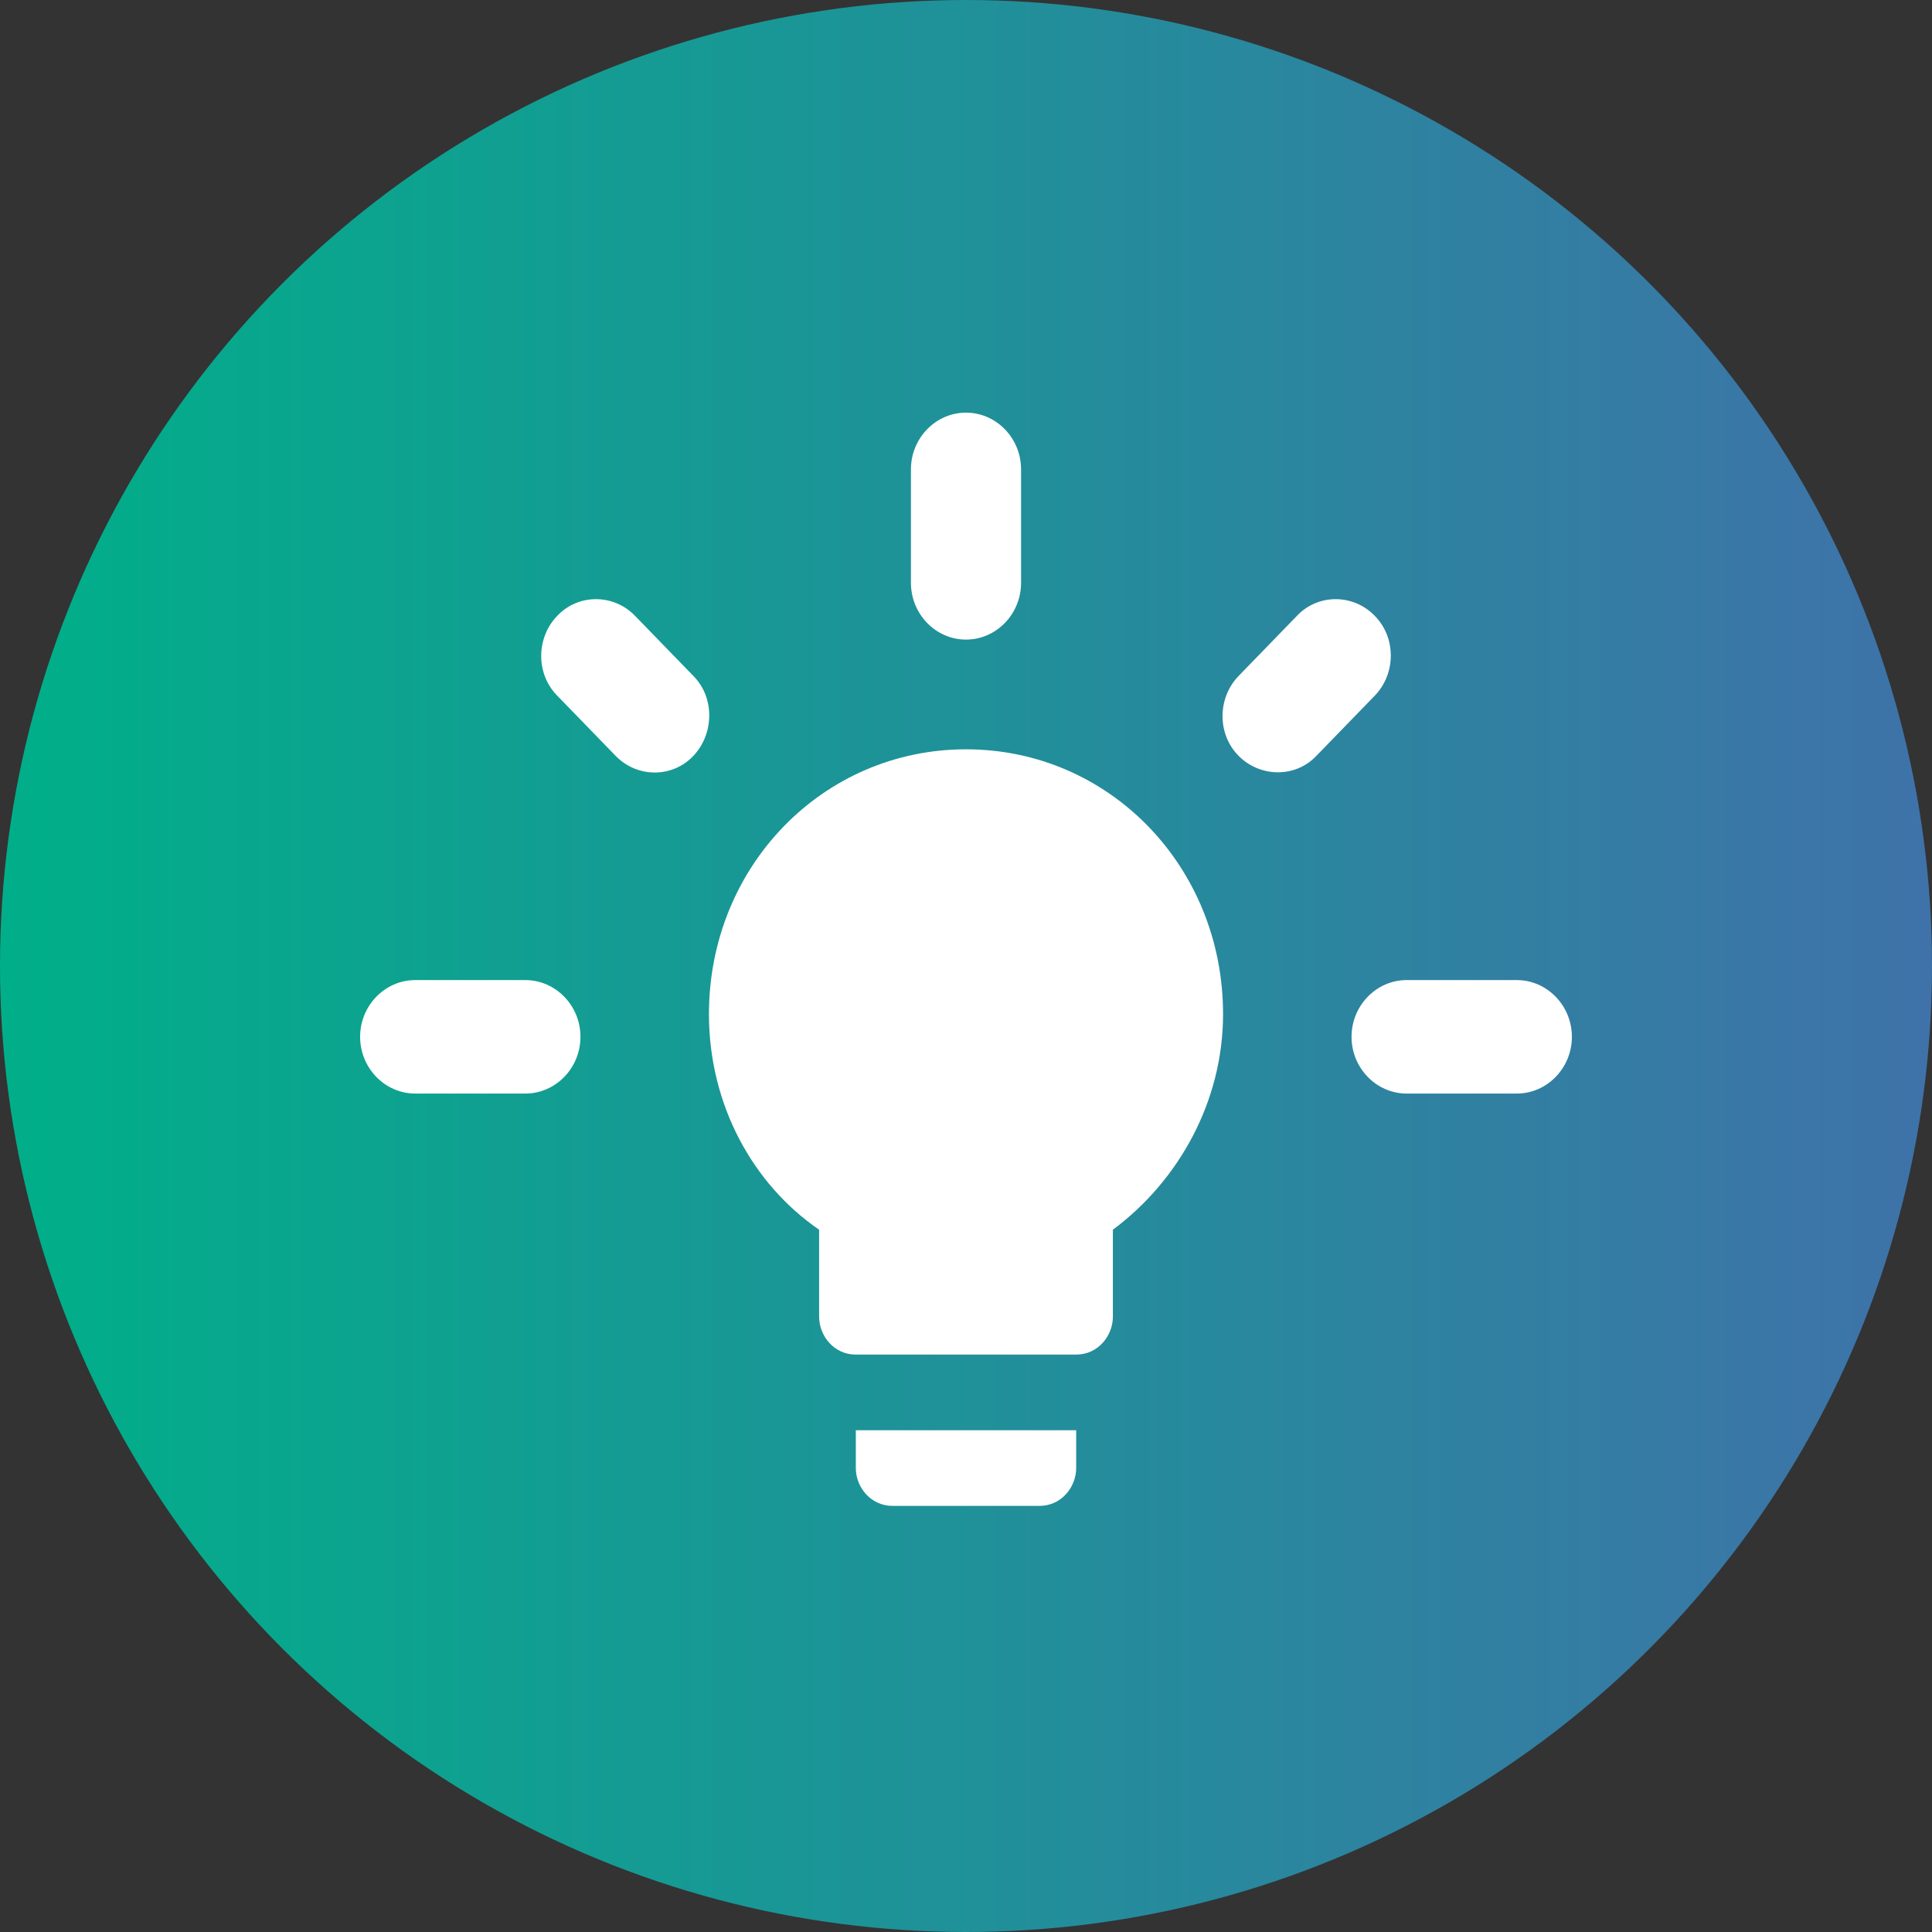 <svg width="38" height="38" viewBox="0 0 38 38" fill="none" xmlns="http://www.w3.org/2000/svg">
<rect x="0" y="0" width="38" height="38" fill="#333333" stroke="none"/>
<circle cx="19" cy="19" r="19" fill="url(#paint0_linear_341_1556)"/>
<g clip-path="url(#clip0_341_1556)">
<path d="M8.167 21.509H10.333C10.929 21.509 11.417 21.007 11.417 20.393C11.417 19.779 10.929 19.277 10.333 19.277H8.167C7.571 19.277 7.083 19.779 7.083 20.393C7.083 21.007 7.571 21.509 8.167 21.509ZM27.667 21.509H29.833C30.429 21.509 30.917 21.007 30.917 20.393C30.917 19.779 30.429 19.277 29.833 19.277H27.667C27.071 19.277 26.583 19.779 26.583 20.393C26.583 21.007 27.071 21.509 27.667 21.509ZM17.917 9.232V11.464C17.917 12.078 18.404 12.58 19 12.58C19.596 12.58 20.083 12.078 20.083 11.464V9.232C20.083 8.618 19.596 8.116 19 8.116C18.404 8.116 17.917 8.618 17.917 9.232ZM12.489 12.111C12.067 11.676 11.373 11.676 10.962 12.111C10.539 12.547 10.539 13.261 10.962 13.685L12.11 14.868C12.533 15.303 13.226 15.303 13.637 14.868C14.049 14.433 14.06 13.719 13.637 13.294L12.489 12.111ZM27.038 13.685C27.461 13.25 27.461 12.536 27.038 12.111C26.616 11.676 25.922 11.676 25.511 12.111L24.363 13.294C23.94 13.73 23.94 14.444 24.363 14.868C24.785 15.292 25.478 15.303 25.89 14.868L27.038 13.685Z" fill="white"/>
<path d="M16.833 28.875C16.833 29.247 17.122 29.619 17.556 29.619H20.445C20.878 29.619 21.167 29.247 21.167 28.875V28.131H16.833V28.875ZM19 14.738C16.183 14.738 13.944 17.045 13.944 19.946C13.944 21.732 14.811 23.295 16.111 24.187V25.899C16.111 26.271 16.4 26.643 16.833 26.643H21.167C21.6 26.643 21.889 26.271 21.889 25.899V24.187C23.189 23.22 24.056 21.658 24.056 19.946C24.056 17.045 21.817 14.738 19 14.738Z" fill="white"/>
</g>
<defs>
<linearGradient id="paint0_linear_341_1556" x1="38" y1="19" x2="0" y2="19" gradientUnits="userSpaceOnUse">
<stop stop-color="#3F72A9"/>
<stop offset="1" stop-color="#00AF89"/>
</linearGradient>
<clipPath id="clip0_341_1556">
<rect width="26" height="25" fill="white" transform="translate(6 7)"/>
</clipPath>
</defs>
</svg>
